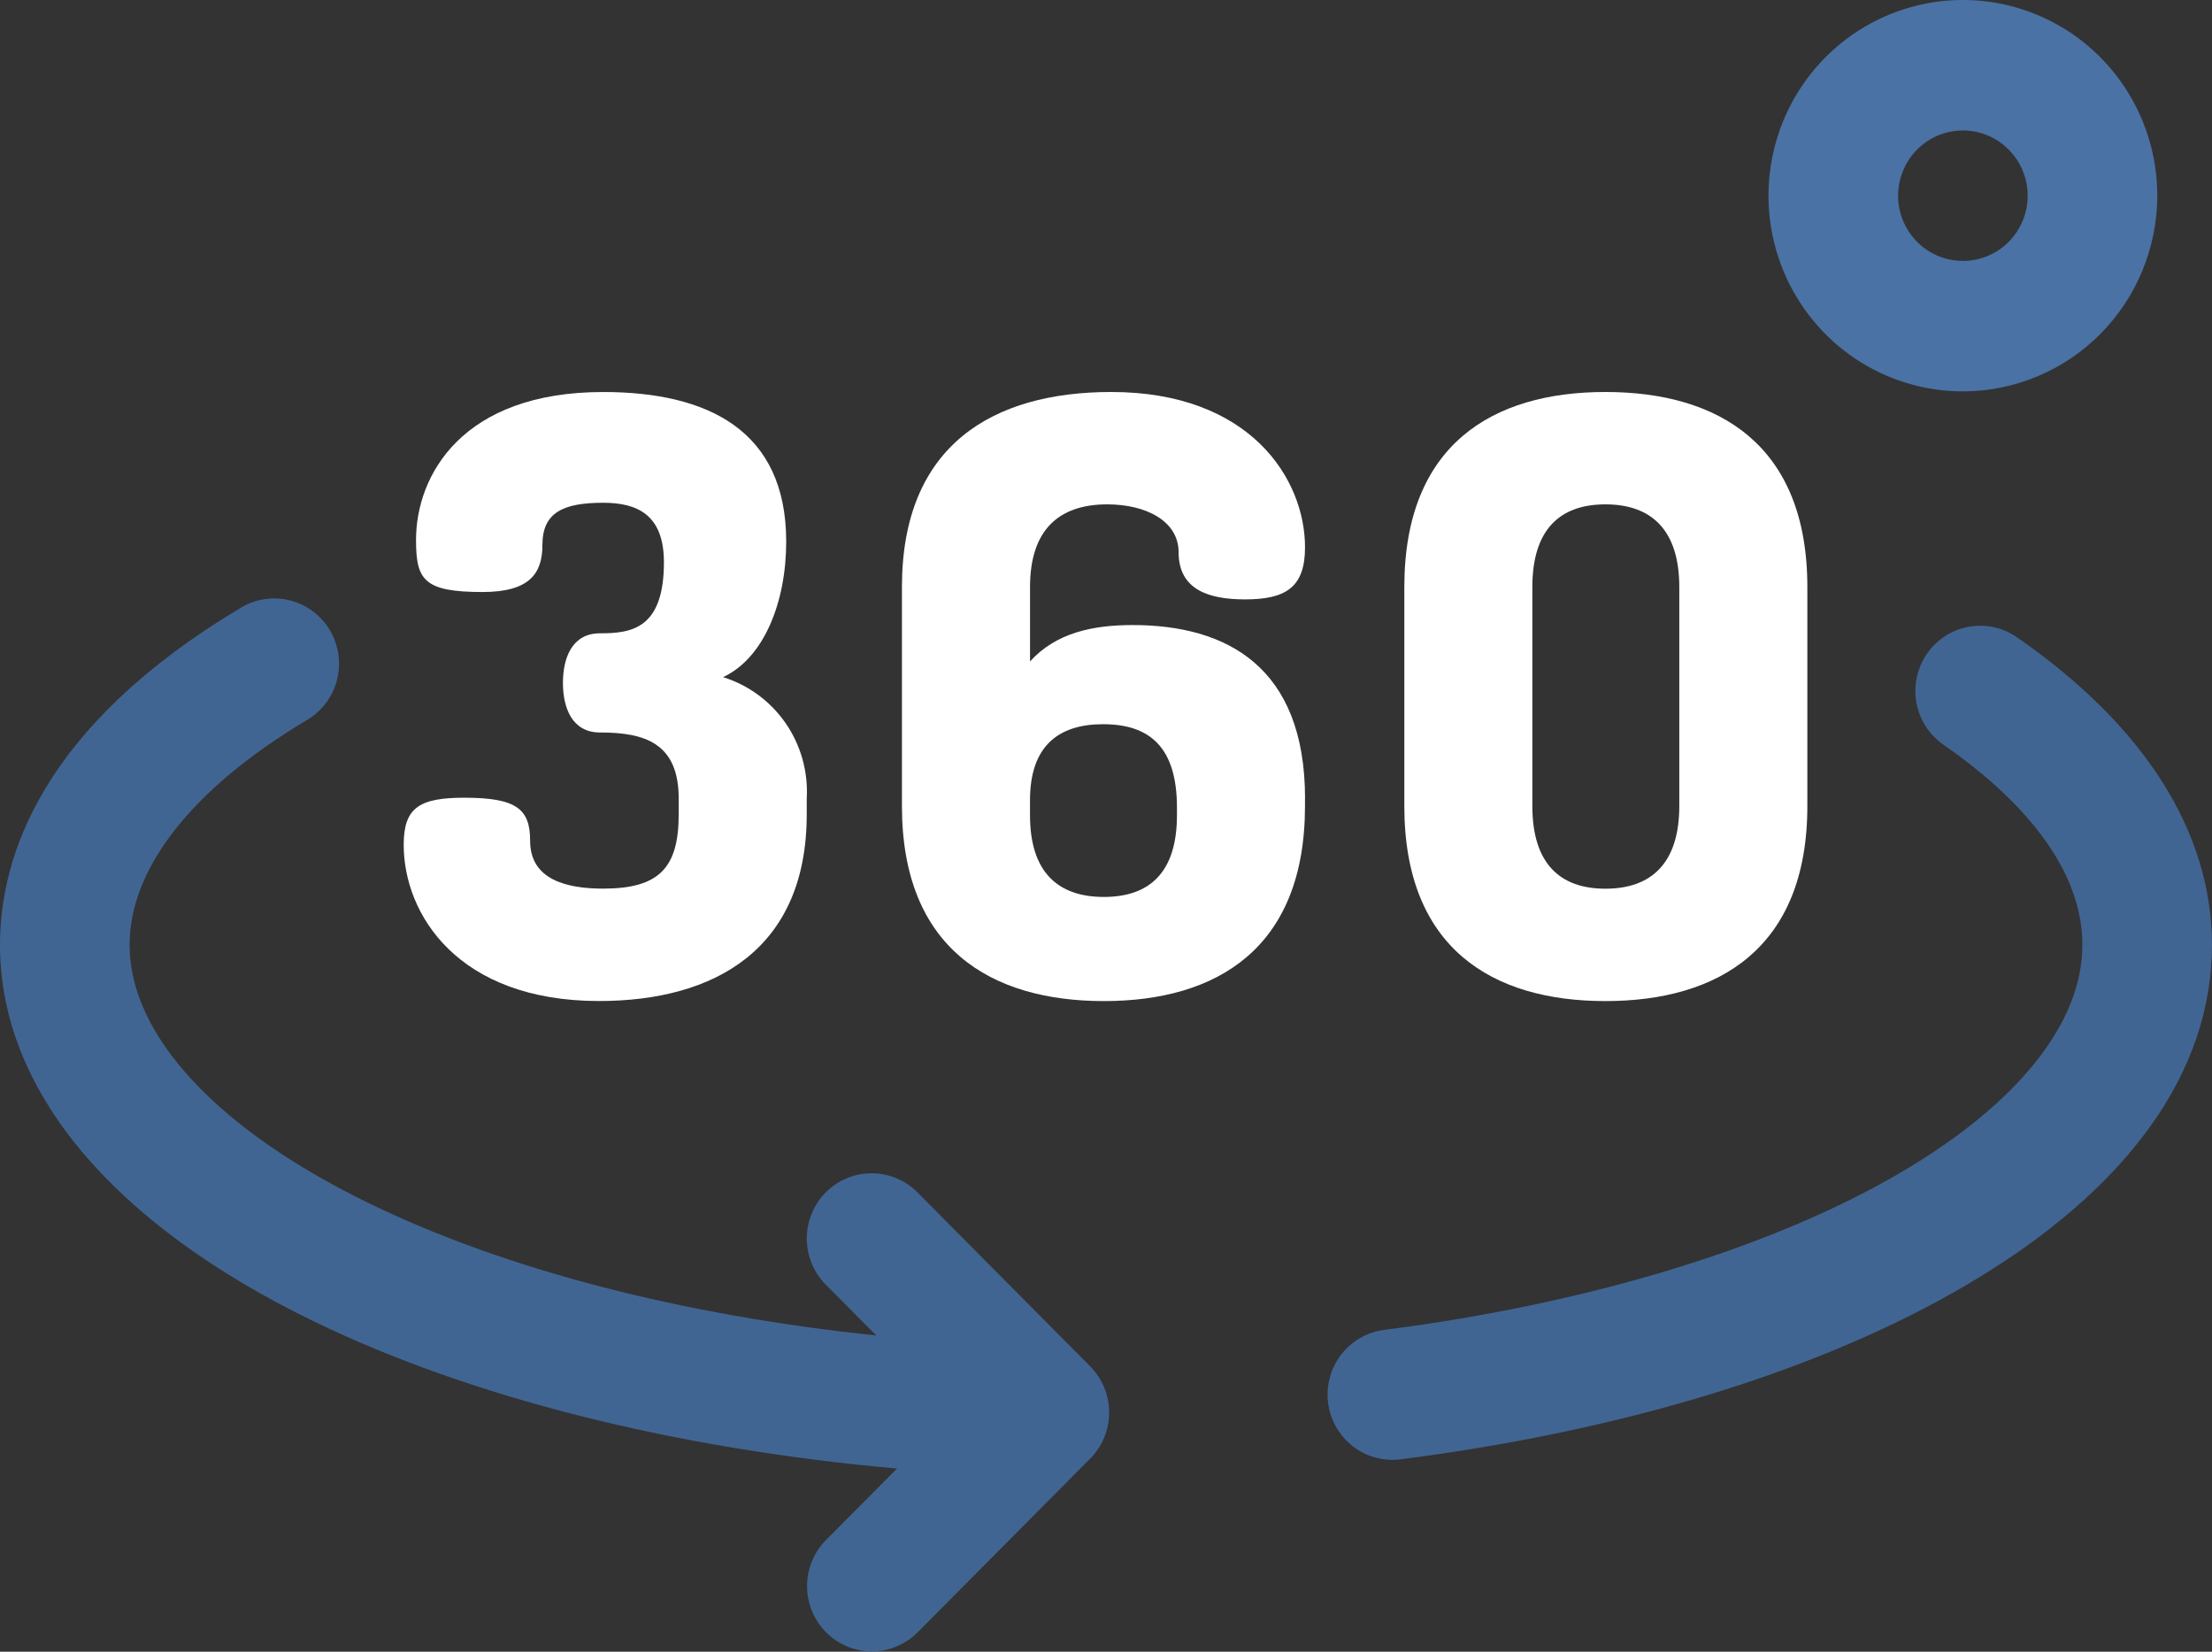 <svg width="75" height="56" viewBox="0 0 75 56" fill="none" xmlns="http://www.w3.org/2000/svg">
<rect x="0" y="0" width="75" height="56" fill="#333333" stroke="none"/>
<path d="M47.209 49.494C46.651 49.494 46.113 49.28 45.706 48.895C45.299 48.51 45.052 47.983 45.017 47.422C44.982 46.86 45.161 46.306 45.517 45.873C45.873 45.44 46.38 45.159 46.934 45.089C53.877 44.198 60.095 42.304 64.442 39.755C68.417 37.423 70.605 34.682 70.605 32.038C70.605 29.123 68.044 26.738 65.895 25.249C65.657 25.085 65.454 24.874 65.297 24.631C65.14 24.387 65.032 24.115 64.979 23.829C64.927 23.543 64.931 23.25 64.991 22.966C65.051 22.682 65.166 22.413 65.33 22.173C65.493 21.934 65.702 21.73 65.944 21.572C66.186 21.413 66.457 21.305 66.741 21.252C67.024 21.199 67.316 21.203 67.598 21.264C67.88 21.324 68.148 21.44 68.385 21.605C72.712 24.602 74.998 28.209 74.998 32.039C74.998 36.386 72.112 40.376 66.653 43.578C61.737 46.46 55.111 48.5 47.489 49.478C47.396 49.489 47.302 49.495 47.209 49.495L47.209 49.494Z" fill="#416593"/>
<path d="M36.964 46.325L31.107 40.427C30.902 40.221 30.66 40.059 30.394 39.947C30.127 39.836 29.841 39.779 29.553 39.779C28.97 39.779 28.411 40.012 27.999 40.427C27.587 40.842 27.355 41.404 27.355 41.991C27.355 42.577 27.587 43.14 27.999 43.555L29.711 45.278C23.147 44.595 17.181 43.057 12.565 40.822C7.372 38.308 4.394 35.106 4.394 32.037C4.394 29.434 6.525 26.729 10.398 24.417C10.649 24.27 10.869 24.075 11.045 23.843C11.222 23.61 11.35 23.344 11.424 23.061C11.497 22.778 11.514 22.483 11.474 22.194C11.433 21.904 11.336 21.625 11.188 21.374C11.04 21.122 10.844 20.903 10.611 20.728C10.378 20.553 10.113 20.427 9.831 20.356C9.549 20.285 9.256 20.271 8.968 20.314C8.681 20.358 8.405 20.459 8.157 20.611C1.415 24.636 -0 29.046 -0 32.037C-0 36.945 3.785 41.481 10.659 44.809C15.994 47.393 22.895 49.121 30.414 49.79L27.996 52.224C27.589 52.64 27.362 53.201 27.364 53.785C27.366 54.368 27.598 54.928 28.008 55.341C28.418 55.754 28.973 55.986 29.553 55.989C30.133 55.991 30.691 55.762 31.104 55.352L36.963 49.454C37.375 49.039 37.606 48.476 37.606 47.89C37.606 47.303 37.375 46.74 36.963 46.325H36.964Z" fill="#416593"/>
<path d="M23.012 27.608V27.076C23.012 25.198 21.87 24.834 20.34 24.834C19.393 24.834 19.087 23.994 19.087 23.153C19.087 22.313 19.392 21.472 20.34 21.472C21.397 21.472 22.511 21.332 22.511 19.063C22.511 17.438 21.592 17.046 20.451 17.046C19.087 17.046 18.391 17.382 18.391 18.475C18.391 19.427 17.974 20.072 16.36 20.072C14.356 20.072 14.106 19.651 14.106 18.306C14.106 16.121 15.664 13.291 20.451 13.291C23.985 13.291 26.657 14.58 26.657 18.363C26.657 20.407 25.906 22.313 24.515 22.958C25.377 23.226 26.125 23.776 26.64 24.523C27.154 25.269 27.406 26.168 27.353 27.075V27.607C27.353 32.202 24.209 33.939 20.312 33.939C15.526 33.939 13.688 30.997 13.688 28.643C13.688 27.383 14.216 27.046 15.747 27.046C17.528 27.046 17.974 27.44 17.974 28.504C17.974 29.821 19.199 30.128 20.451 30.128C22.344 30.128 23.012 29.428 23.012 27.607L23.012 27.608Z" fill="white"/>
<path d="M44.247 27.076V27.328C44.247 32.146 41.269 33.941 37.428 33.941C33.588 33.941 30.581 32.148 30.581 27.328V19.903C30.581 15.086 33.67 13.29 37.679 13.29C42.382 13.29 44.248 16.232 44.248 18.557C44.248 19.902 43.608 20.322 42.217 20.322C41.02 20.322 39.962 20.015 39.962 18.725C39.962 17.66 38.849 17.1 37.541 17.1C35.899 17.1 34.924 17.969 34.924 19.903V22.425C35.815 21.445 37.068 21.192 38.405 21.192C41.577 21.192 44.249 22.593 44.249 27.076H44.247ZM34.923 27.636C34.923 29.57 35.87 30.41 37.428 30.41C38.987 30.41 39.906 29.57 39.906 27.636V27.384C39.906 25.339 38.987 24.554 37.401 24.554C35.898 24.554 34.923 25.283 34.923 27.132V27.636Z" fill="white"/>
<path d="M47.615 27.328V19.903C47.615 15.086 50.593 13.29 54.434 13.29C58.275 13.29 61.28 15.083 61.28 19.903V27.328C61.28 32.146 58.275 33.941 54.434 33.941C50.593 33.941 47.615 32.147 47.615 27.328ZM56.938 19.903C56.938 17.97 55.993 17.1 54.434 17.1C52.875 17.1 51.956 17.969 51.956 19.903V27.328C51.956 29.261 52.875 30.131 54.434 30.131C55.993 30.131 56.938 29.262 56.938 27.328V19.903Z" fill="white"/>
<path d="M66.554 13.27C65.25 13.27 63.975 12.881 62.892 12.152C61.808 11.423 60.963 10.386 60.464 9.174C59.965 7.961 59.834 6.627 60.089 5.34C60.343 4.053 60.971 2.871 61.893 1.943C62.815 1.015 63.989 0.383 65.268 0.127C66.546 -0.13 67.872 0.002 69.076 0.504C70.281 1.006 71.31 1.857 72.034 2.948C72.759 4.039 73.145 5.322 73.145 6.635C73.143 8.394 72.448 10.081 71.213 11.325C69.977 12.568 68.301 13.268 66.554 13.27ZM66.554 4.423C66.119 4.423 65.694 4.553 65.333 4.796C64.972 5.039 64.69 5.385 64.524 5.789C64.358 6.193 64.314 6.637 64.399 7.067C64.484 7.496 64.693 7.89 65 8.199C65.307 8.508 65.699 8.719 66.125 8.804C66.551 8.89 66.993 8.846 67.394 8.678C67.796 8.511 68.139 8.227 68.38 7.864C68.622 7.5 68.751 7.072 68.751 6.635C68.75 6.049 68.518 5.487 68.106 5.072C67.695 4.657 67.136 4.424 66.554 4.423V4.423Z" fill="#4A72A4"/>
</svg>
